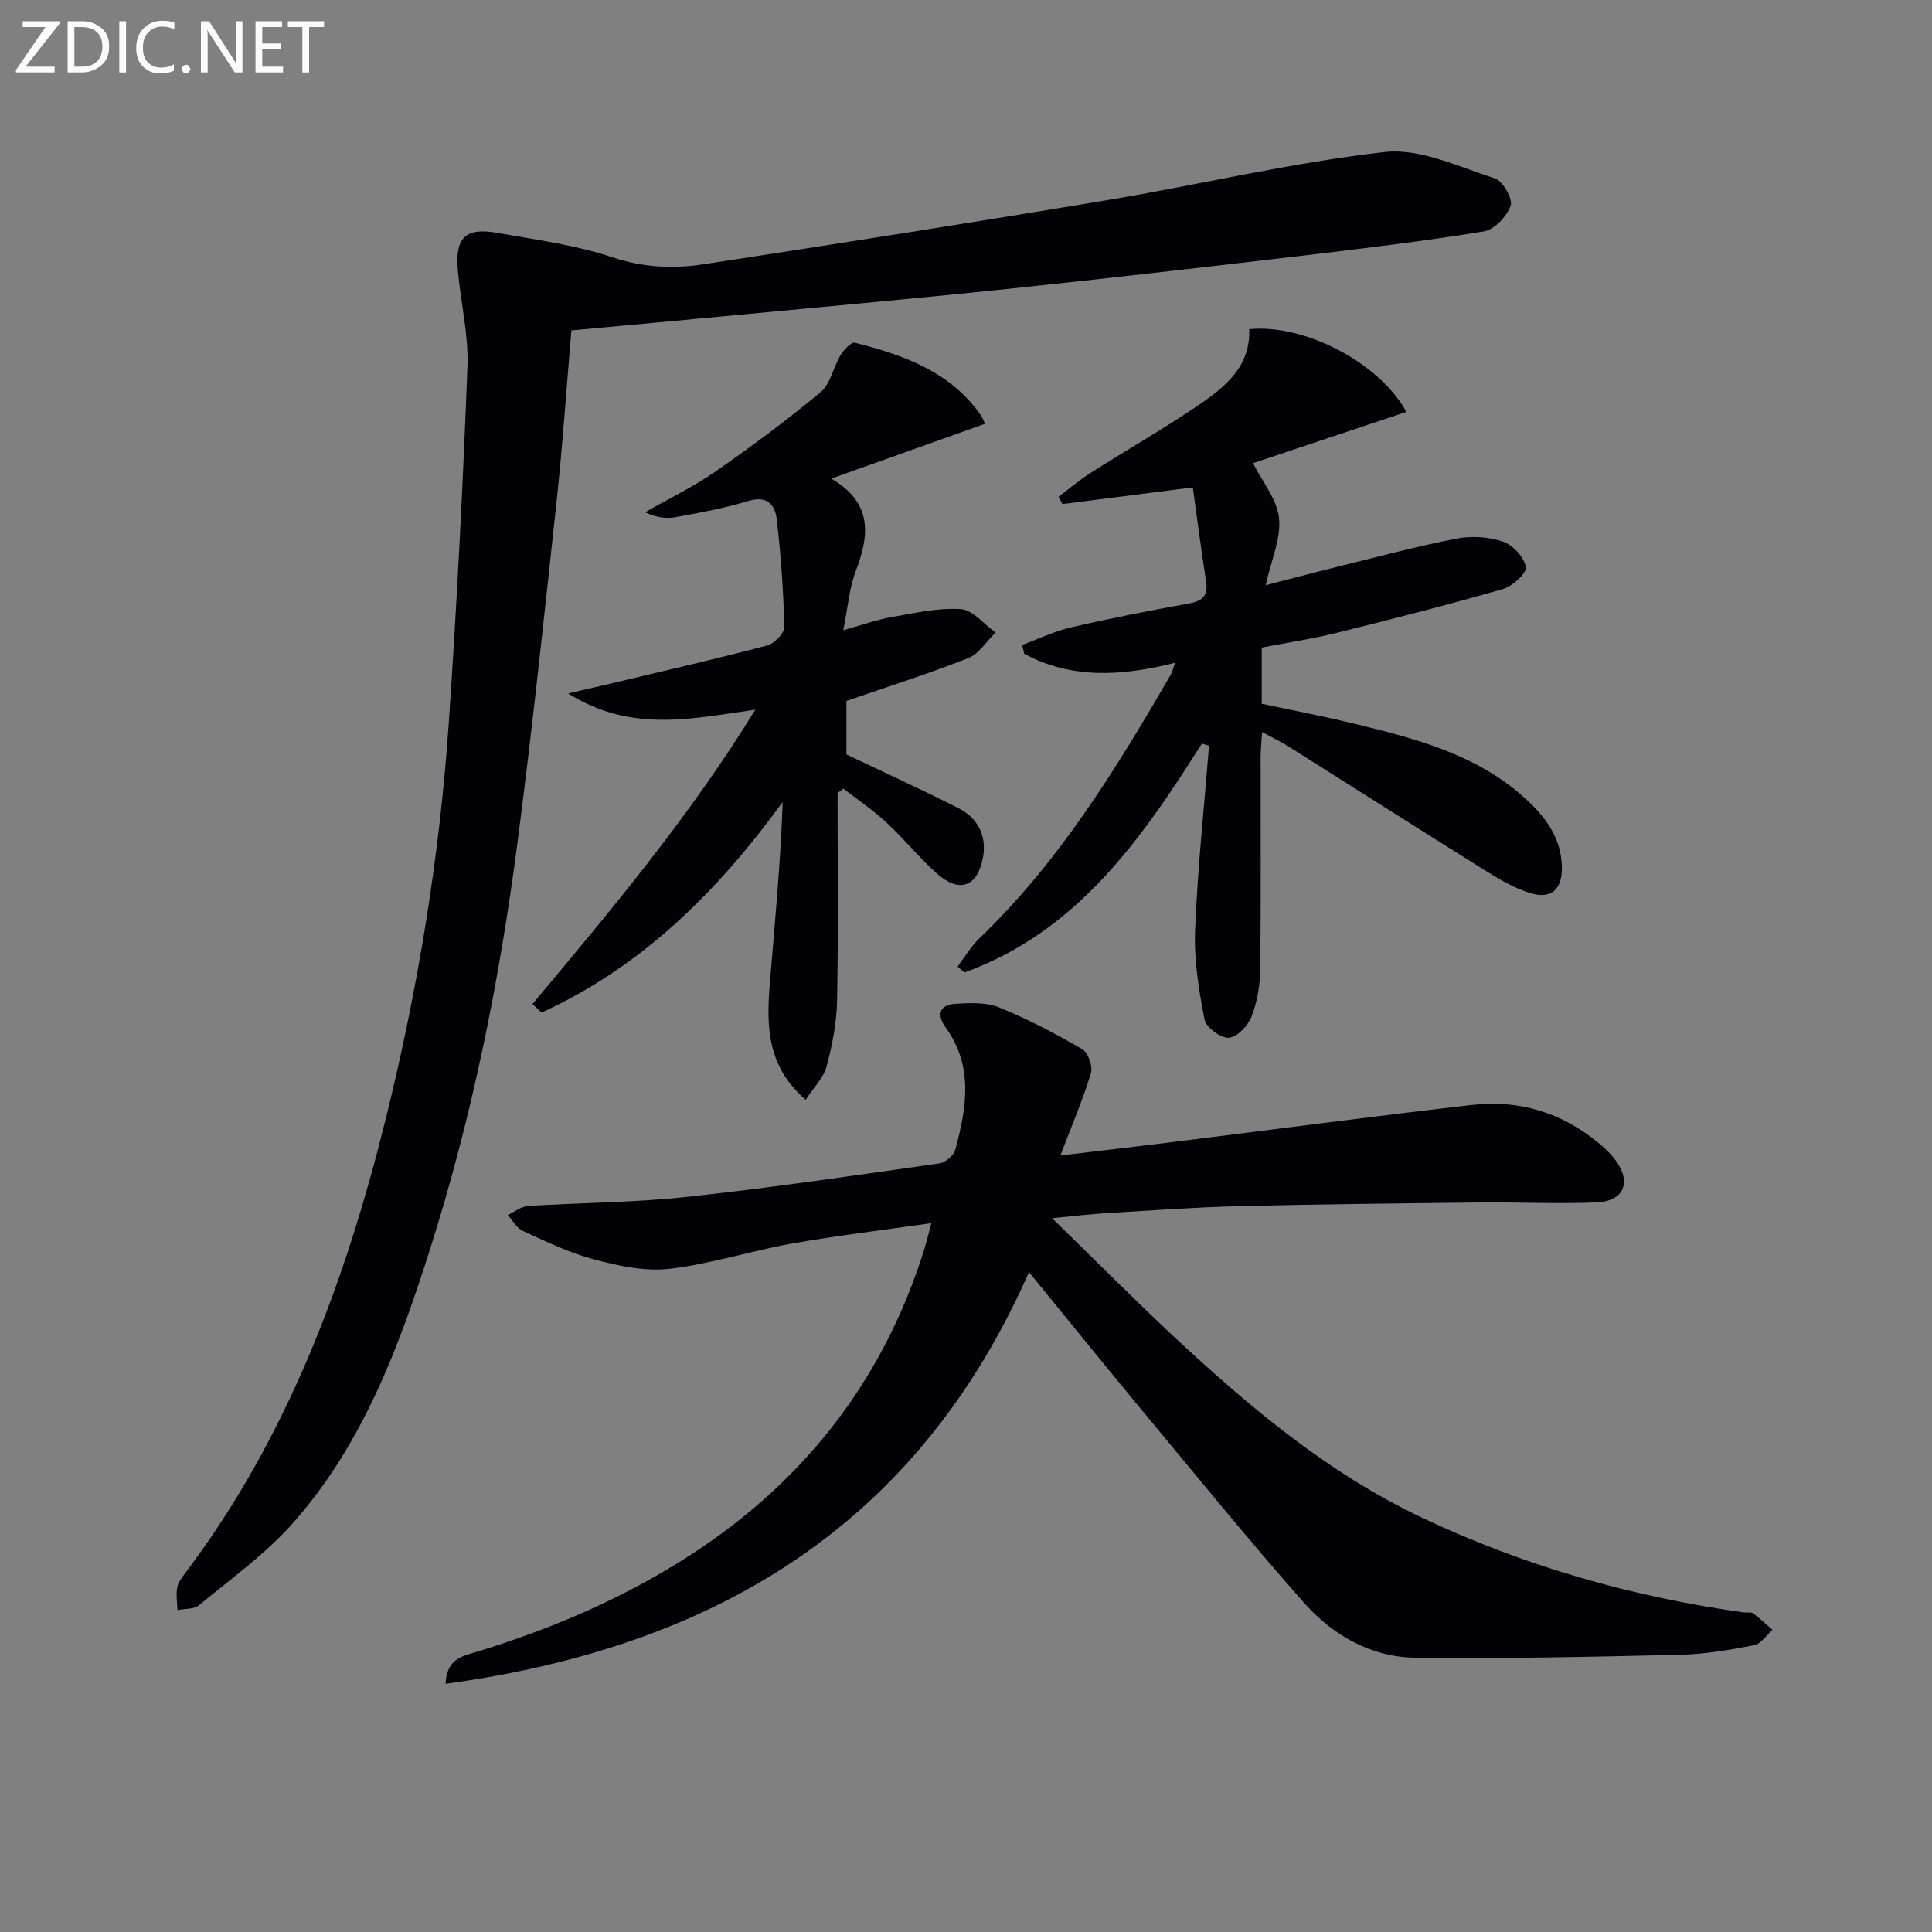 <svg enable-background="new 0 0 400 400" viewBox="0 0 400 400" xmlns="http://www.w3.org/2000/svg"><rect x="0" y="0" width="400" height="400" fill="#808080" stroke="none"/><path d="m213.04 263.38c-23.39 53.03-65.66 77.69-120.78 85.23.17-5.04 3.35-5.69 6.04-6.5 14.85-4.51 29.04-10.46 42.26-18.65 24.9-15.42 42.1-36.86 50.84-64.93.44-1.4.77-2.84 1.43-5.29-10.07 1.45-19.53 2.57-28.89 4.23-8.49 1.51-16.8 4.22-25.32 5.22-5.07.59-10.54-.6-15.58-1.93-5.1-1.34-9.95-3.71-14.79-5.9-1.28-.58-2.09-2.17-3.12-3.3 1.39-.65 2.76-1.78 4.19-1.87 10.95-.7 21.96-.7 32.85-1.88 17.49-1.89 34.9-4.47 52.32-6.94 1.24-.18 2.98-1.64 3.29-2.82 2.32-8.64 3.84-17.3-2.01-25.35-1.86-2.56-1.3-4.66 1.98-4.87 3.04-.2 6.42-.35 9.13.75 5.94 2.41 11.66 5.43 17.2 8.65 1.21.7 2.2 3.57 1.78 4.98-1.65 5.44-3.91 10.7-6.32 17.02 8.46-1.01 15.97-1.87 23.47-2.81 20.6-2.56 41.18-5.29 61.81-7.66 9.66-1.11 18.47 1.57 26.05 7.8 1.27 1.05 2.52 2.2 3.51 3.51 3.5 4.63 1.9 8.65-3.88 8.88-7.98.32-15.99-.07-23.99.01-16.62.18-33.24.35-49.85.76-9.14.22-18.27.89-27.39 1.43-3.26.19-6.5.59-11.45 1.06 9.17 8.93 17.21 17.06 25.56 24.84 15.51 14.44 31.69 28.01 51.05 37.18 21.17 10.02 43.43 16.37 66.6 19.6.66.09 1.5-.11 1.96.22 1.41 1.03 2.67 2.25 3.99 3.4-1.27 1.1-2.4 2.91-3.83 3.18-5.04.97-10.18 1.85-15.29 1.97-18.27.43-36.56.84-54.83.61-9.22-.12-17.17-4.7-23.14-11.47-11.88-13.47-23.2-27.43-34.69-41.25-7.27-8.78-14.44-17.67-22.16-27.11z" fill="#010106"/><path d="m118.3 68.41c-1.02 11.99-1.81 23.73-3.07 35.43-2.54 23.61-5.04 47.24-8.11 70.79-3.72 28.5-9.39 56.63-18.1 84.06-6.46 20.35-13.96 40.37-28.36 56.64-5.67 6.4-12.82 11.52-19.46 17.02-1.04.86-2.94.69-4.45 1-.05-1.55-.33-3.14-.07-4.63.18-1.07.97-2.09 1.66-3.01 21.22-28.13 33.17-60.36 41.54-94.13 6.68-26.95 11.15-54.31 13.04-82.01 1.68-24.54 2.92-49.11 3.86-73.68.25-6.57-1.38-13.19-1.98-19.81-.62-6.88 1.52-9.03 8.14-7.87 8 1.41 16.16 2.5 23.81 5.05 6.43 2.14 12.67 2.42 19.01 1.44 27.88-4.27 55.75-8.64 83.57-13.28 19.14-3.2 38.1-7.77 57.34-9.94 7.34-.83 15.34 3.07 22.83 5.45 1.64.52 3.76 4.25 3.26 5.66-.78 2.22-3.39 4.97-5.57 5.33-12.78 2.07-25.64 3.61-38.51 5.13-19.96 2.35-39.92 4.65-59.91 6.75-18.18 1.91-36.39 3.54-54.59 5.27-11.85 1.13-23.72 2.21-35.88 3.34z" fill="#010106"/><path d="m248.84 153.93c-12.55 19.91-25.89 38.96-49.13 47.4-.49-.4-.97-.81-1.46-1.21 1.48-1.94 2.73-4.12 4.46-5.78 16.55-15.87 28.38-35.13 39.73-54.75.32-.56.44-1.23.82-2.36-10.89 2.75-21.34 3.44-31.21-1.87-.14-.61-.28-1.22-.42-1.83 3.37-1.24 6.65-2.84 10.12-3.64 8.07-1.87 16.22-3.47 24.38-4.94 2.88-.52 4.04-1.63 3.57-4.63-1.02-6.5-1.85-13.04-2.74-19.41-9.44 1.21-18.21 2.33-26.99 3.45-.27-.5-.54-1.01-.81-1.51 2.19-1.65 4.29-3.45 6.6-4.92 7.44-4.73 15.11-9.11 22.39-14.06 5.54-3.77 10.82-8.07 10.48-15.71 11.5-1.16 26.98 6.96 32.55 17.12-10.79 3.61-21.52 7.19-31.76 10.61 1.93 3.84 4.98 7.47 5.39 11.38.44 4.19-1.6 8.63-2.76 13.89 5.15-1.33 9.68-2.54 14.23-3.66 8.38-2.06 16.73-4.32 25.2-5.98 3.11-.61 6.72-.39 9.71.62 2.04.69 4.35 3.22 4.72 5.25.23 1.24-2.74 3.99-4.71 4.55-11.48 3.3-23.06 6.26-34.65 9.13-4.98 1.23-10.08 1.99-15.32 3v11.64c6.35 1.36 12.95 2.61 19.47 4.2 12.3 2.99 24.58 6.19 34.43 14.82 4.45 3.89 8.12 8.41 8.24 14.78.09 4.59-2.16 6.74-6.53 5.4-3.42-1.04-6.64-2.99-9.71-4.91-13.55-8.45-27-17.04-40.51-25.55-1.51-.95-3.15-1.71-5.32-2.88-.13 2.15-.3 3.7-.3 5.26-.02 14.66.09 29.33-.09 43.99-.04 3.26-.63 6.67-1.81 9.68-.73 1.88-2.98 4.24-4.68 4.35-1.66.11-4.72-2.13-5.03-3.75-1.18-6.09-2.21-12.37-1.96-18.53.51-12.74 1.87-25.44 2.89-38.16-.49-.16-.98-.32-1.48-.48z" fill="#010106"/><path d="m173.41 164.2c0 14.31.17 28.63-.1 42.94-.09 4.57-.98 9.21-2.17 13.64-.63 2.37-2.67 4.36-4.33 6.91-8.16-6.98-8.13-15.56-7.41-24.26 1.02-12.38 2.21-24.74 2.64-37.38-13.52 18.59-29.17 34.11-49.9 43.58-.63-.59-1.27-1.17-1.9-1.76 16.21-19.35 32.46-38.68 46.14-60.94-13.22 1.86-25.75 4.83-38.75-3.36 4.21-.98 7.27-1.67 10.32-2.4 10.33-2.47 20.68-4.83 30.94-7.55 1.46-.39 3.53-2.54 3.5-3.84-.19-7.44-.72-14.88-1.57-22.27-.35-3.02-2.01-4.98-5.93-3.78-4.9 1.5-9.99 2.42-15.04 3.35-1.94.36-3.99.06-6.3-1.02 4.86-2.78 9.95-5.23 14.54-8.41 7.49-5.2 14.83-10.65 21.83-16.48 2.05-1.71 2.6-5.13 4.09-7.61.67-1.11 2.22-2.79 2.97-2.6 10.09 2.55 19.79 5.94 26.12 15.06.35.51.54 1.12.83 1.73-10.39 3.7-20.59 7.34-31.82 11.34 8.6 5.03 7.91 11.7 5.07 19.13-1.33 3.47-1.6 7.34-2.59 12.26 4.01-1.12 6.89-2.17 9.87-2.69 4.79-.84 9.69-1.99 14.46-1.68 2.49.16 4.81 3.14 7.2 4.85-1.86 1.81-3.42 4.41-5.65 5.29-8.14 3.22-16.51 5.86-25.23 8.88v11.07c8.08 3.85 15.72 7.33 23.2 11.13 4.08 2.08 5.93 5.81 5.05 10.35-1.16 5.99-4.93 7.27-9.52 3.17-3.71-3.31-6.86-7.24-10.51-10.62-2.74-2.54-5.87-4.64-8.83-6.94-.42.29-.82.6-1.22.91z" fill="#010106"/><g fill="#fafbfa"><path d="m12.4 4.8-7.1 9h6v1.2h-8v-.5l6.1-8.9h-4.7v-1.2h7.6v.4z"/><path d="m14 14v-9.6h3c1.6 0 2.9.5 4 1.4s1.6 2.2 1.6 3.8-.5 3-1.6 3.9-2.4 1.5-4 1.5h-3zm1.4-8.4v8.2h1.6c1.3 0 2.4-.4 3.1-1.1s1.1-1.8 1.1-3.1-.4-2.3-1.2-3-1.8-1-3.1-1z"/><path d="m26.1 4.4v10.6h-1.4v-10.6z"/><path d="m36.1 14.6c-.8.4-1.8.6-2.9.6-1.5 0-2.7-.5-3.6-1.4s-1.4-2.2-1.4-3.8c0-1.7.5-3.1 1.5-4.1s2.3-1.6 3.9-1.6c1 0 1.8.1 2.5.4v1.4c-.8-.4-1.6-.6-2.5-.6-1.2 0-2.1.4-2.9 1.2s-1.1 1.8-1.1 3.2c0 1.3.3 2.3 1 3s1.6 1.1 2.7 1.1c1 0 2-.2 2.7-.7v1.3z"/><path d="m37.6 14.3c0-.2.1-.5.3-.6s.4-.3.6-.3c.3 0 .5.1.6.3s.3.4.3.6-.1.4-.3.6-.4.3-.6.3c-.3 0-.5-.1-.6-.3s-.3-.4-.3-.6z"/><path d="m50.2 15h-1.6l-5.3-8.2c-.2-.2-.3-.5-.4-.7 0 .2.1.7.1 1.5v7.4h-1.4v-10.6h1.7l5.2 8.1c.2.4.4.6.4.7 0-.3-.1-.8-.1-1.5v-7.3h1.4z"/><path d="m58.6 15h-5.7v-10.6h5.5v1.2h-4.1v3.4h3.8v1.2h-3.8v3.6h4.3z"/><path d="m67.1 5.6h-3.1v9.4h-1.4v-9.4h-3v-1.2h7.5z"/></g></svg>
